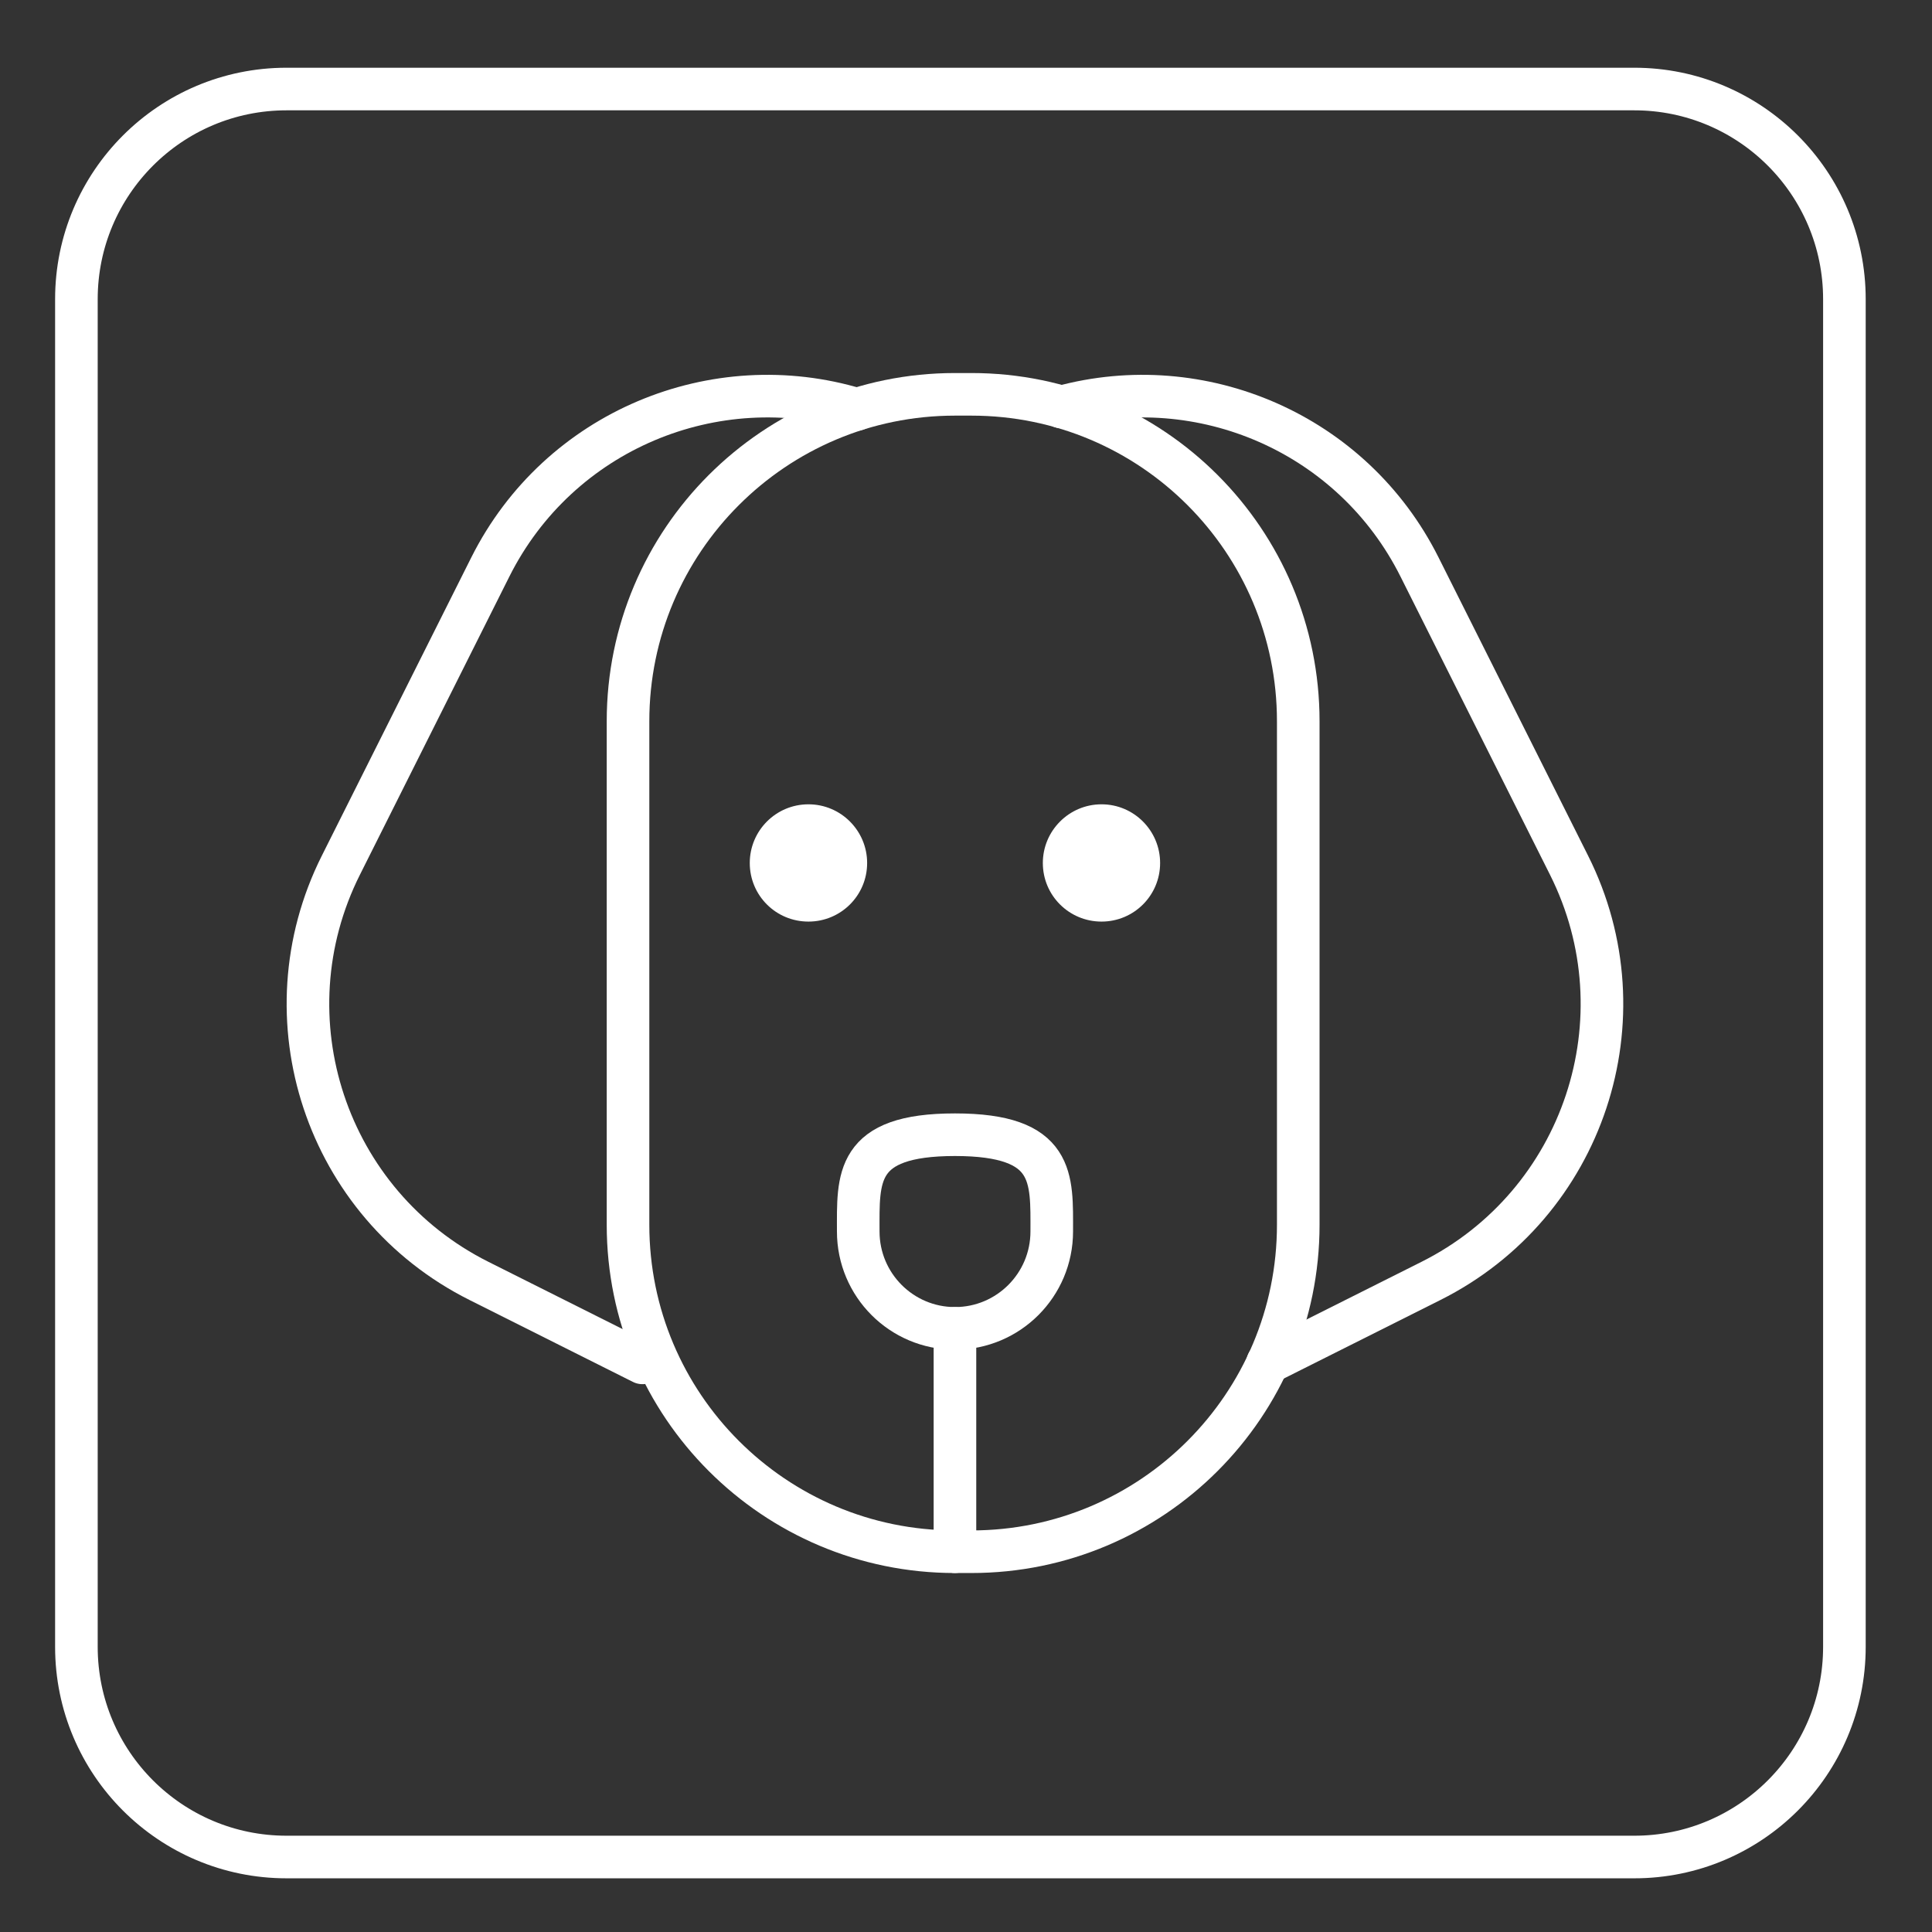 <svg xmlns="http://www.w3.org/2000/svg" xmlns:xlink="http://www.w3.org/1999/xlink" id="Calque_1" x="0px" y="0px" width="113.387px" height="113.387px" viewBox="0 0 113.387 113.387" xml:space="preserve"><rect x="0" y="0" width="113.387" height="113.387" fill="#333333" stroke="none"/><path fill="none" stroke="#FFFFFF" stroke-width="2.5" stroke-linecap="round" stroke-linejoin="round" stroke-miterlimit="10" d=" M62.293,23.885c8.189-2.232,17.078,1.522,21.021,9.399l8.77,17.492c4.503,8.973,0.873,19.9-8.104,24.4l-9.59,4.81"></path><path fill="none" stroke="#FFFFFF" stroke-width="2.5" stroke-linecap="round" stroke-linejoin="round" stroke-miterlimit="10" d=" M50.279,24.025c-8.313-2.519-17.48,1.224-21.506,9.259l-8.766,17.492c-4.502,8.973-0.877,19.9,8.104,24.4l9.596,4.81"></path><path fill="none" stroke="#FFFFFF" stroke-width="2.5" stroke-linecap="round" stroke-linejoin="round" stroke-miterlimit="10" d=" M76.193,71.883c0,10.595-8.586,19.186-19.181,19.186h-0.968c-10.59,0-19.186-8.591-19.186-19.186V42.329 c0-10.6,8.596-19.186,19.186-19.186h0.968c10.595,0,19.181,8.586,19.181,19.186V71.883z"></path><line fill="none" stroke="#FFFFFF" stroke-width="2.5" stroke-linecap="round" stroke-linejoin="round" stroke-miterlimit="10" x1="56.045" y1="91.068" x2="56.045" y2="77.96"></line><path fill="none" stroke="#FFFFFF" stroke-width="2.5" stroke-linecap="round" stroke-linejoin="round" stroke-miterlimit="10" d=" M50.369,72.273c0-3.132-0.224-5.678,5.676-5.678c5.902,0,5.681,2.546,5.681,5.678c0,3.141-2.544,5.687-5.681,5.687 C52.911,77.96,50.369,75.414,50.369,72.273z"></path><path fill="#FFFFFF" d="M44.003,50.649c0-1.899,1.537-3.445,3.445-3.445c1.901,0,3.443,1.546,3.443,3.445 c0,1.906-1.542,3.438-3.443,3.438C45.54,54.088,44.003,52.556,44.003,50.649z"></path><path fill="#FFFFFF" d="M61.203,50.649c0-1.899,1.544-3.445,3.445-3.445c1.899,0,3.438,1.546,3.438,3.445 c0,1.906-1.538,3.438-3.438,3.438C62.747,54.088,61.203,52.556,61.203,50.649z"></path><path fill="none" stroke="#FFFFFF" stroke-width="2.5" stroke-linecap="round" stroke-linejoin="round" stroke-miterlimit="10" d=" M108.246,96.651c0,6.813-5.523,12.335-12.333,12.335H16.818c-6.812,0-12.334-5.521-12.334-12.335V17.559 c0-6.812,5.521-12.334,12.334-12.334h79.095c6.81,0,12.333,5.521,12.333,12.334V96.651z"></path></svg>